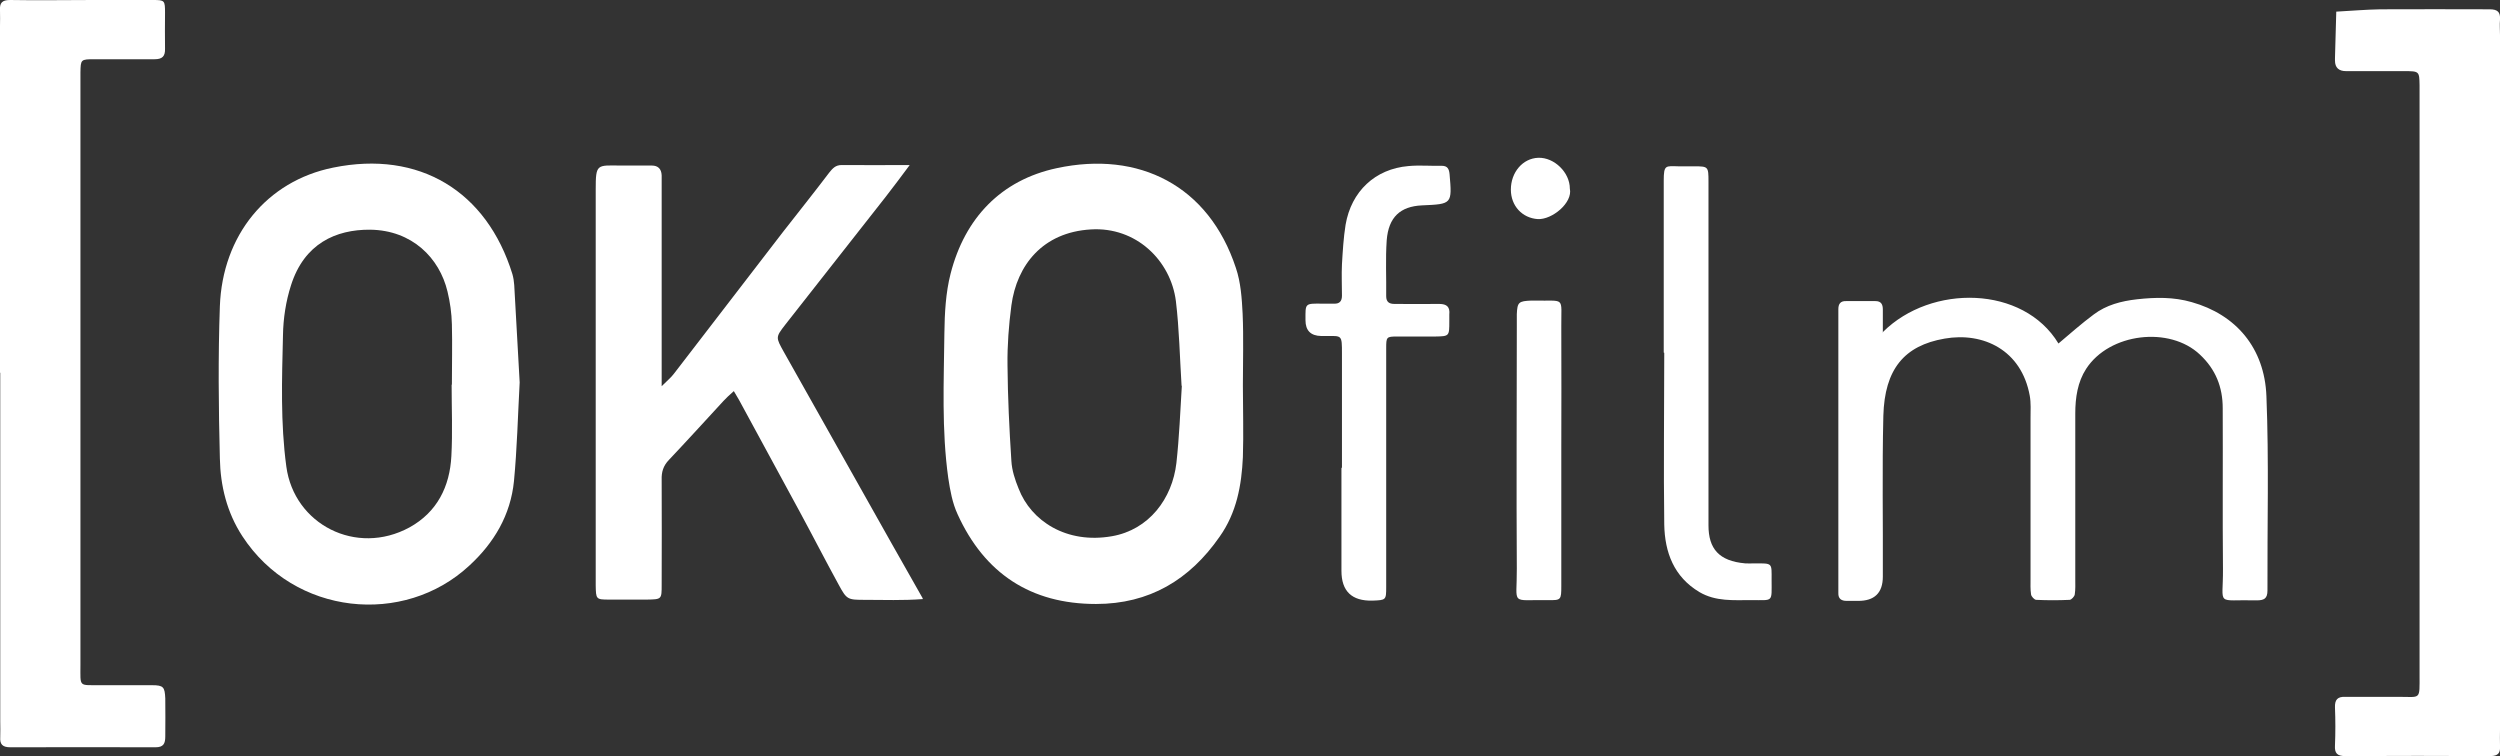 <?xml version="1.0" encoding="UTF-8"?>
<svg xmlns="http://www.w3.org/2000/svg" id="Vrstva_1" width="96.65" height="29.23" viewBox="0 0 96.65 29.23">
  <rect x="0" y="0" width="96.65" height="29.23" fill="#333333" stroke="none"/>
  <path d="M0,14.4c0-4.46,0-8.93,0-13.39,0-.2,.01-.4,0-.6C-.02,.11,.08,0,.39,0,1.46,.02,2.52,0,3.59,0c.78,0,1.55,0,2.33,0,.45,0,.46,.02,.46,.5,0,.46-.01,.92,0,1.38,.01,.3-.11,.41-.4,.41-.78,0-1.55,0-2.33,0-.53,0-.53,.01-.54,.51,0,.49,0,.98,0,1.47,0,7.03,0,14.05,0,21.08,0,.12,0,.23,0,.35,0,.89-.08,.78,.78,.79,.66,0,1.32,0,1.99,0,.44,0,.49,.07,.51,.51,.01,.49,0,.98,0,1.47,0,.28-.07,.42-.38,.42-1.87,0-3.74-.01-5.61,0-.31,0-.41-.12-.39-.4,.01-.2,0-.4,0-.6,0-4.49,0-8.98,0-13.47Z" style="fill:#fff;"></path>
  <path d="M96.65,14.83c0,4.46,0,8.92,0,13.39,0,.2-.01,.4,0,.6,.02,.28-.06,.41-.38,.41-1.87-.01-3.74-.01-5.61,0-.3,0-.41-.11-.39-.41,.02-.49,.02-.98,0-1.47-.01-.3,.1-.42,.39-.41,.69,0,1.38,0,2.07,0,.87,0,.81,.14,.81-.85,0-4.55,0-9.1,0-13.65,0-2.91,0-5.82,0-8.72,0-.14,0-.29,0-.43-.01-.53-.01-.54-.59-.54-.58,0-1.15,0-1.73,0-.17,0-.35,0-.52,0-.28,0-.43-.13-.43-.41,0-.03,0-.06,0-.09,.02-.6,.03-1.2,.05-1.8,.57-.03,1.13-.08,1.7-.09,1.41-.01,2.82,0,4.23,0,.3,0,.42,.1,.4,.4-.02,.2,0,.4,0,.6,0,4.49,0,8.98,0,13.47Z" style="fill:#fff;"></path>
  <path d="M20.09,14.79c-.07,1.29-.1,2.56-.22,3.81-.13,1.31-.77,2.39-1.73,3.27-2.52,2.34-6.76,1.94-8.77-1.14-.6-.92-.85-1.95-.87-3.01-.05-1.96-.07-3.92,0-5.88,.1-2.74,1.81-4.84,4.38-5.36,3.33-.68,5.94,.91,6.93,4.12,.04,.14,.06,.28,.07,.42,.07,1.26,.14,2.52,.21,3.76Zm-2.63,.08s0,0,.01,0c0-.78,.02-1.56,0-2.33-.01-.43-.07-.86-.17-1.27-.31-1.3-1.37-2.37-2.99-2.39-1.33-.01-2.55,.54-3.06,2.15-.2,.62-.3,1.29-.31,1.93-.04,1.69-.1,3.39,.13,5.08,.3,2.23,2.7,3.47,4.76,2.35,1.07-.59,1.56-1.58,1.62-2.76,.05-.92,.01-1.84,.01-2.76Z" style="fill:#fff;"></path>
  <path d="M48.05,14.9c0,.92,.03,1.85,0,2.77-.05,1.09-.24,2.15-.9,3.08-1.16,1.67-2.72,2.6-4.78,2.6-2.52,0-4.31-1.18-5.35-3.47-.2-.43-.29-.93-.36-1.4-.26-1.86-.17-3.73-.15-5.6,.01-.77,.05-1.56,.24-2.3,.55-2.15,1.95-3.62,4.11-4.08,3.17-.68,5.87,.67,6.92,3.86,.19,.56,.23,1.18,.26,1.77,.04,.92,.01,1.84,.01,2.77,0,0,0,0,0,0Zm-2.37,.02c-.07-1.11-.09-2.2-.22-3.28-.2-1.57-1.54-2.88-3.29-2.77-1.86,.11-2.86,1.38-3.07,2.94-.1,.76-.16,1.54-.15,2.31,.01,1.23,.07,2.47,.15,3.7,.02,.36,.14,.73,.28,1.07,.48,1.25,1.85,2.15,3.61,1.84,1.43-.25,2.33-1.45,2.49-2.83,.11-1,.15-2,.21-2.99Z" style="fill:#fff;"></path>
  <path d="M35.68,23.16c-.79,.06-1.5,.03-2.21,.03-.71,0-.73,0-1.06-.61-.51-.93-.99-1.87-1.5-2.81-.78-1.44-1.56-2.87-2.34-4.31-.05-.09-.11-.18-.2-.34-.17,.15-.29,.26-.4,.38-.7,.76-1.4,1.53-2.11,2.28-.22,.23-.29,.47-.28,.77,.01,1.35,0,2.71,0,4.06,0,.56,0,.56-.57,.57-.49,0-.98,0-1.47,0-.5,0-.5-.02-.51-.55,0-.09,0-.17,0-.26,0-5.01,0-10.02,0-15.04,0-1,.04-.94,.96-.93,.4,0,.81,0,1.21,0,.24,0,.37,.13,.38,.38,0,.2,0,.4,0,.6,0,2.19,0,4.38,0,6.57,0,.28,0,.57,0,.98,.22-.22,.37-.34,.48-.49,1.4-1.82,2.8-3.64,4.2-5.46,.6-.77,1.21-1.53,1.8-2.31,.13-.16,.24-.29,.48-.29,.83,.01,1.66,0,2.63,0-.36,.48-.64,.86-.93,1.23-1.29,1.65-2.59,3.29-3.88,4.94-.38,.49-.37,.49-.06,1.05,1.39,2.47,2.78,4.94,4.17,7.41,.38,.67,.76,1.34,1.19,2.1Z" style="fill:#fff;"></path>
  <path d="M72.8,12.83c1.86-1.85,5.42-1.8,6.78,.45,.45-.38,.89-.77,1.36-1.12,.49-.37,1.06-.52,1.68-.59,.72-.08,1.42-.09,2.11,.11,1.71,.48,2.82,1.77,2.89,3.64,.1,2.5,.03,5.01,.04,7.51,0,.32-.14,.38-.42,.38-1.61-.04-1.29,.26-1.3-1.21-.02-2.07,0-4.15-.01-6.22,0-.81-.27-1.5-.88-2.07-1.17-1.11-3.5-.84-4.4,.55-.33,.51-.42,1.11-.42,1.73,0,2.13,0,4.26,0,6.39,0,.2,.01,.41-.02,.6-.01,.08-.13,.21-.2,.21-.43,.02-.86,.02-1.29,0-.07,0-.19-.13-.2-.21-.03-.2-.02-.4-.02-.6,0-2.07,0-4.15,0-6.22,0-.29,.02-.58-.03-.86-.32-1.77-1.8-2.47-3.29-2.21-1.57,.27-2.32,1.19-2.37,2.98-.05,2.07-.01,4.15-.02,6.22q0,.95-.97,.94c-.14,0-.29,0-.43,0-.2,0-.33-.08-.32-.31,0-.14,0-.29,0-.43,0-3.37,0-6.74,0-10.11,0-.14,0-.29,0-.43,0-.21,.09-.32,.31-.31,.37,0,.75,0,1.12,0,.23,0,.29,.13,.29,.33,0,.26,0,.51,0,.9Z" style="fill:#fff;"></path>
  <path d="M51.88,18.07c0-1.47,0-2.94,0-4.4,0-.74,0-.68-.63-.68-.06,0-.12,0-.17,0q-.61-.01-.61-.61c0-.66-.04-.65,.67-.64,.14,0,.29,0,.43,0,.22,.01,.31-.1,.31-.31,0-.4-.02-.81,0-1.21,.03-.51,.06-1.03,.14-1.53,.22-1.29,1.14-2.16,2.43-2.27,.43-.04,.86,0,1.29-.01,.22,0,.28,.12,.3,.32,.1,1.16,.1,1.16-1.07,1.21-.83,.04-1.29,.45-1.36,1.35-.05,.72-.01,1.44-.02,2.16,0,.22,.11,.3,.32,.3,.58,0,1.15,.01,1.73,0,.3,0,.42,.12,.39,.41,0,.09,0,.17,0,.26,0,.58,0,.58-.55,.59-.49,0-.98,0-1.47,0-.41,0-.42,.02-.42,.45,0,.98,0,1.96,0,2.94,0,2.1,0,4.2,0,6.3,0,.5-.01,.5-.53,.52q-1.2,.03-1.2-1.15c0-1.32,0-2.65,0-3.97Z" style="fill:#fff;"></path>
  <path d="M64.32,13.63c0-2.21,0-4.43,0-6.64,0-.63,.07-.57,.58-.56,.2,0,.4,0,.6,0,.54,0,.55,.01,.55,.59,0,4.14,0,8.28,0,12.43,0,.29,0,.58,0,.86,0,.9,.4,1.38,1.42,1.47,.11,.01,.23,0,.35,0,.72,0,.67-.03,.67,.64,0,.88,.08,.78-.78,.78-.69,0-1.38,.06-2.01-.31-.99-.59-1.34-1.54-1.36-2.61-.03-2.21,0-4.43,0-6.64h0Z" style="fill:#fff;"></path>
  <path d="M60.36,17.38c0,1.76,0,3.51,0,5.27,0,.54-.01,.56-.5,.55-1.5-.02-1.21,.23-1.22-1.21-.02-3.11,0-6.22,0-9.32,0-.17,0-.35,0-.52,.02-.47,.07-.51,.57-.53,.03,0,.06,0,.09,0,1.24,.03,1.05-.19,1.06,1.02,.01,1.58,0,3.17,0,4.75Z" style="fill:#fff;"></path>
  <path d="M60.69,7.29c.12,.55-.69,1.21-1.24,1.18-.6-.04-1.04-.51-1.04-1.14,0-.67,.46-1.21,1.06-1.23,.62-.02,1.22,.57,1.22,1.19Z" style="fill:#fff;"></path>
</svg>
